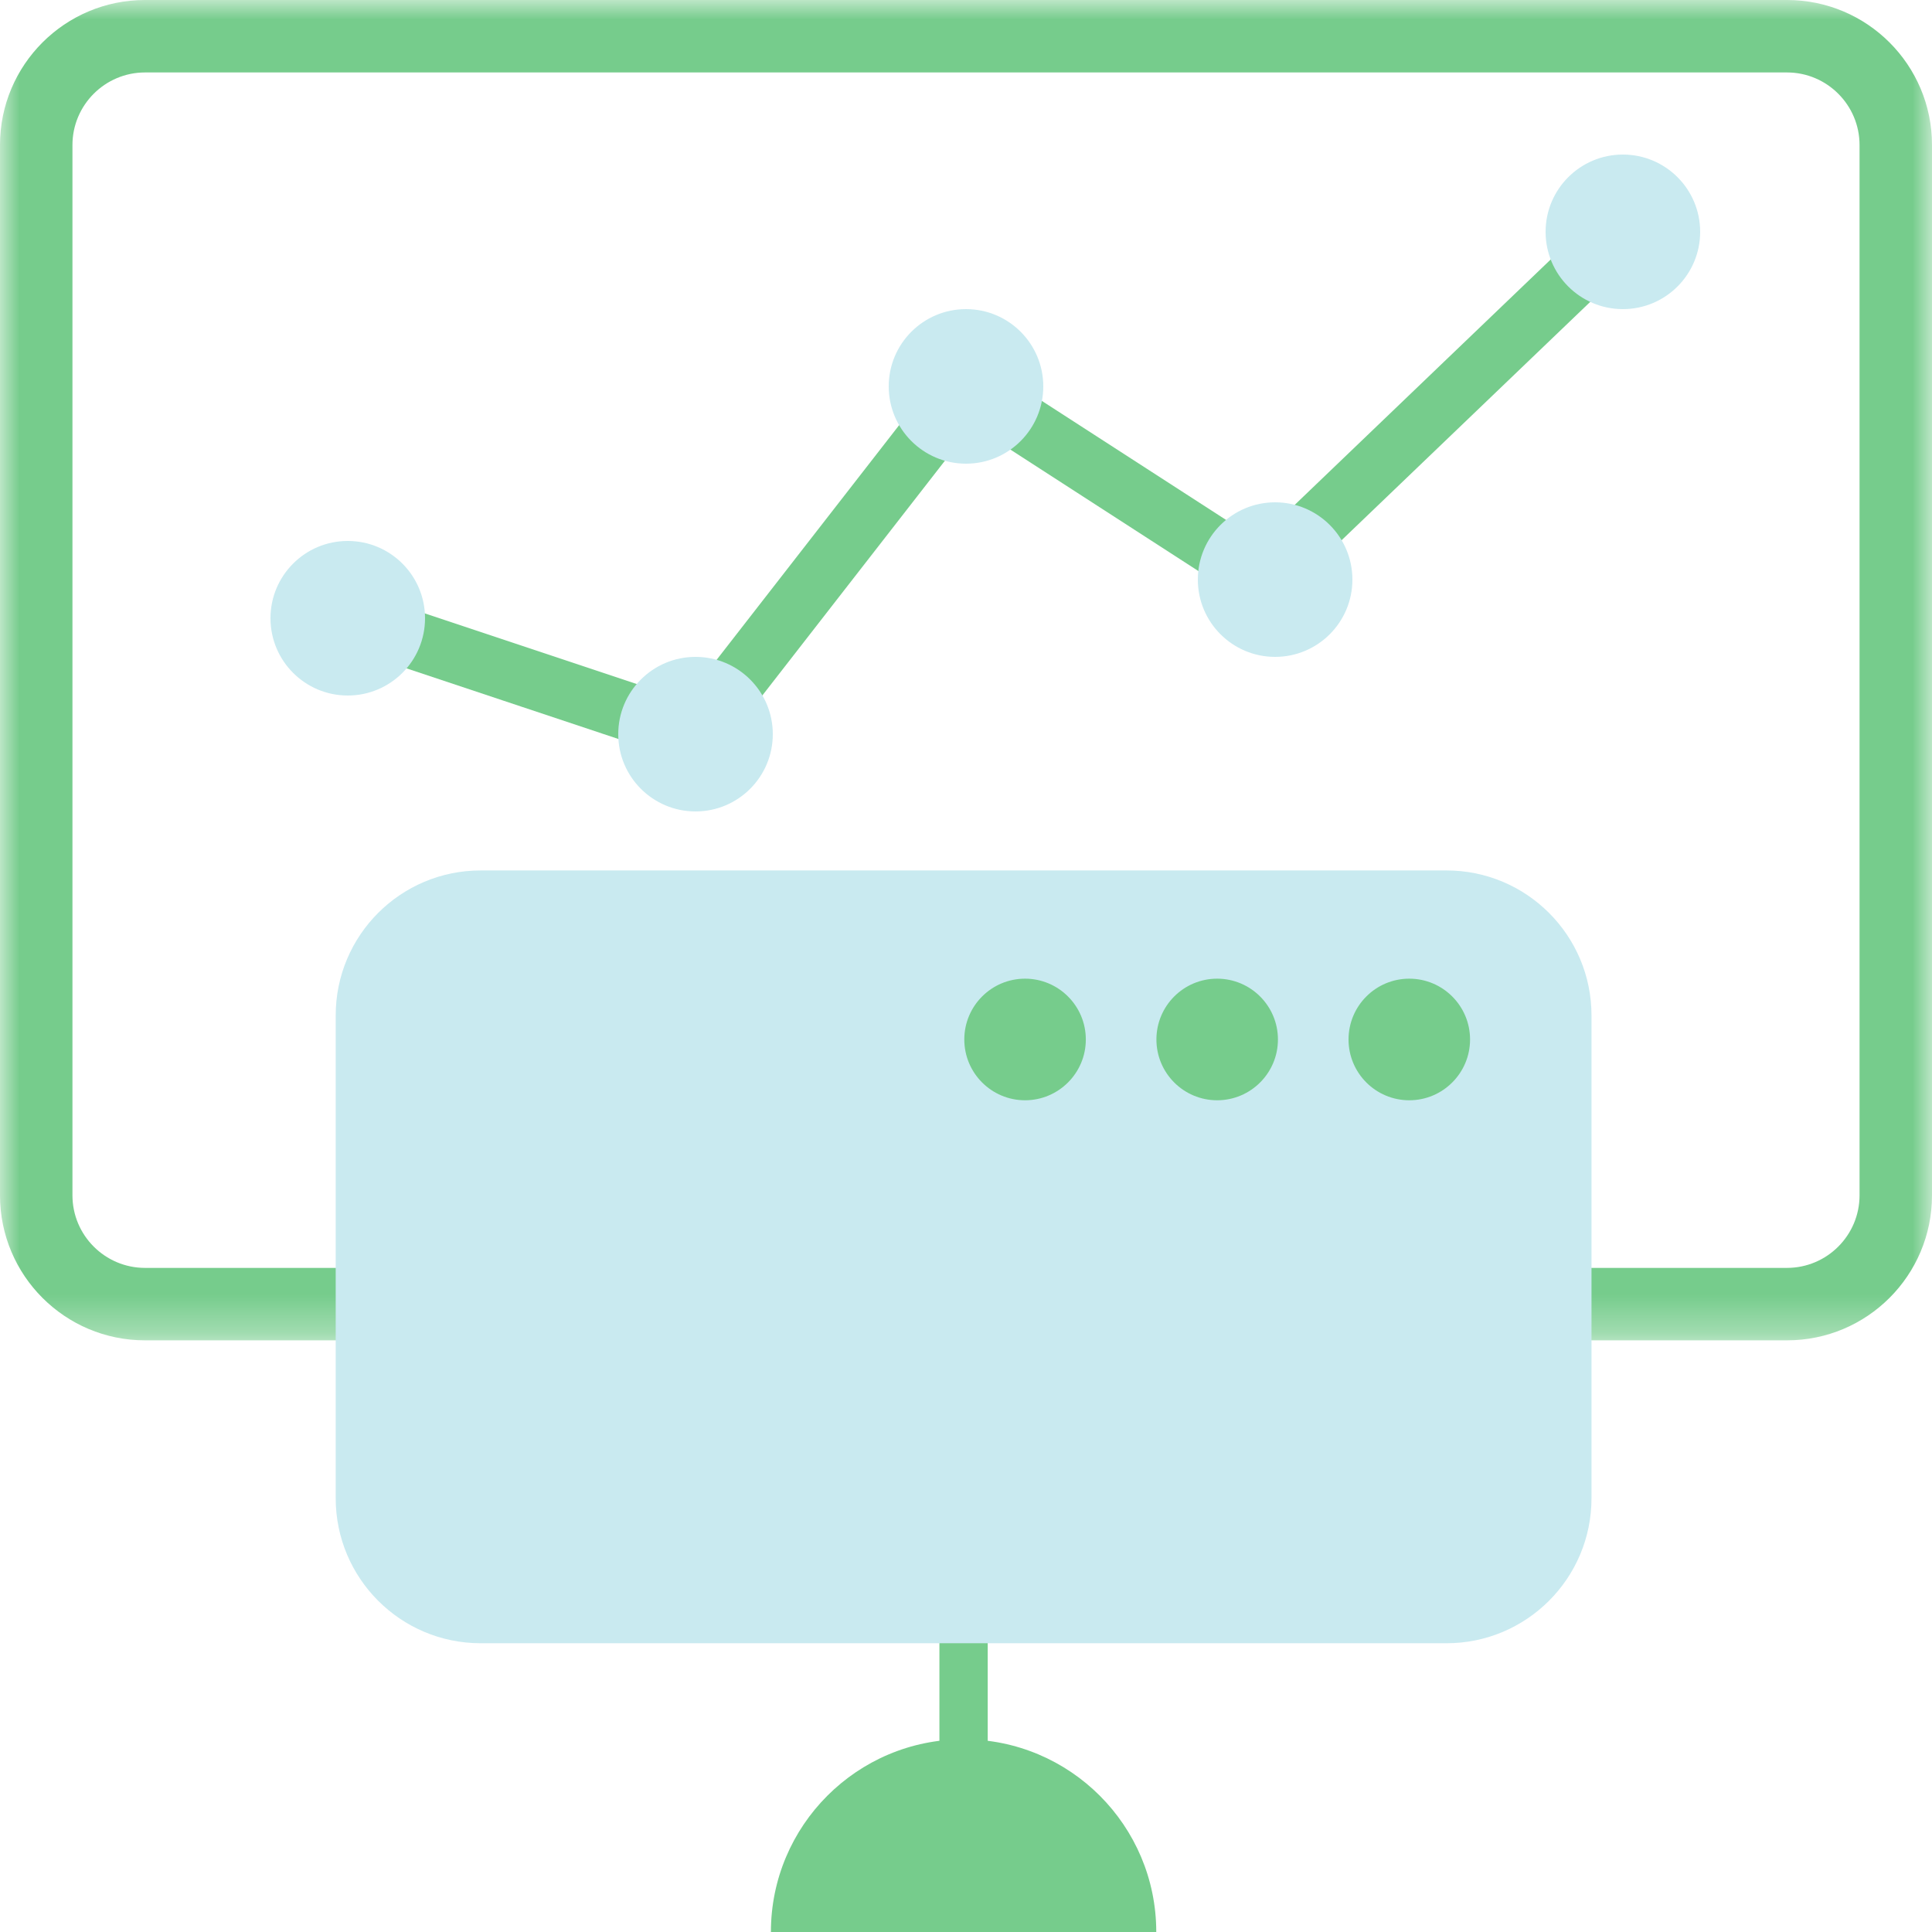 <?xml version="1.0" encoding="UTF-8"?>
<svg width="50px" height="50px" viewBox="0 0 50 50" version="1.1" xmlns="http://www.w3.org/2000/svg" xmlns:xlink="http://www.w3.org/1999/xlink">
    <title>E2621D96-47DE-44F6-8CBC-370AE1DC4FFE</title>
    <defs>
        <polygon id="path-1" points="0 0 50 0 50 34.688 0 34.688"></polygon>
    </defs>
    <g id="Managed-Support" stroke="none" stroke-width="1" fill="none" fill-rule="evenodd">
        <g id="BiznetGio---MANAGED-SUPPORT---Installasi" transform="translate(-470, -1799)">
            <g id="Group-4-Copy-10" transform="translate(470, 1799)">
                <g id="Group-3-Copy">
                    <mask id="mask-2" fill="white">
                        <use xlink:href="#path-1"></use>
                    </mask>
                    <g id="Clip-2"></g>
                    <path d="M46.247,0 L3.753,0 C1.68,0 0,1.68 0,3.753 L0,30.935 C0,33.008 1.68,34.688 3.753,34.688 L46.247,34.688 C48.32,34.688 50,33.008 50,30.935 L50,3.753 C50,1.68 48.32,0 46.247,0 M46.247,1.875 C47.282,1.875 48.125,2.718 48.125,3.753 L48.125,30.935 C48.125,31.97 47.282,32.813 46.247,32.813 L3.753,32.813 C2.718,32.813 1.875,31.97 1.875,30.935 L1.875,3.753 C1.875,2.718 2.718,1.875 3.753,1.875 L46.247,1.875" id="Fill-1" fill="#76CC8C" mask="url(#mask-2)"></path>
                </g>
                <path d="M29.924,50 C29.924,47.246 27.692,45.013 24.937,45.013 C22.183,45.013 19.951,47.246 19.951,50 L29.924,50 Z" id="Fill-4" fill="#76CC8C"></path>
                <path d="M24.937,45.888 C24.592,45.888 24.312,45.608 24.312,45.263 L24.312,42.138 C24.312,41.792 24.592,41.513 24.937,41.513 C25.283,41.513 25.562,41.792 25.562,42.138 L25.562,45.263 C25.562,45.608 25.283,45.888 24.937,45.888" id="Fill-6" fill="#76CC8C"></path>
                <path d="M37.435,42.527 L12.441,42.527 C10.367,42.527 8.688,40.847 8.688,38.773 L8.688,26.28 C8.688,24.207 10.367,22.527 12.441,22.527 L37.435,22.527 C39.507,22.527 41.188,24.207 41.188,26.28 L41.188,38.773 C41.188,40.847 39.507,42.527 37.435,42.527" id="Fill-8" fill="#C9EAF0"></path>
                <polyline id="Path-2" stroke="#76CC8C" stroke-width="1.5" stroke-linecap="round" stroke-linejoin="round" points="9 16 18 19 25 10 32.64 14.936 41.962 6"></polyline>
                <circle id="Oval-Copy" fill="#C9EAF0" cx="25" cy="10" r="2"></circle>
                <circle id="Oval-Copy-3" fill="#C9EAF0" cx="18" cy="19" r="2"></circle>
                <circle id="Oval-Copy-5" fill="#C9EAF0" cx="42" cy="6" r="2"></circle>
                <circle id="Oval-Copy-6" fill="#C9EAF0" cx="33" cy="15" r="2"></circle>
                <circle id="Oval-Copy-4" fill="#C9EAF0" cx="9" cy="16" r="2"></circle>
                <path d="M24.956,26.902 C24.956,26.033 25.66,25.328 26.528,25.328 C27.396,25.328 28.101,26.033 28.101,26.902 C28.101,27.77 27.396,28.475 26.528,28.475 C25.66,28.475 24.956,27.77 24.956,26.902" id="Fill-10" fill="#76CC8C"></path>
                <path d="M29.928,26.902 C29.928,26.033 30.631,25.328 31.5,25.328 C32.368,25.328 33.073,26.033 33.073,26.902 C33.073,27.77 32.368,28.475 31.5,28.475 C30.631,28.475 29.928,27.77 29.928,26.902" id="Fill-12" fill="#76CC8C"></path>
                <path d="M34.9,26.902 C34.9,26.033 35.603,25.328 36.472,25.328 C37.34,25.328 38.045,26.033 38.045,26.902 C38.045,27.77 37.34,28.475 36.472,28.475 C35.603,28.475 34.9,27.77 34.9,26.902" id="Fill-14" fill="#76CC8C"></path>
            </g>
        </g>
    </g>
</svg>